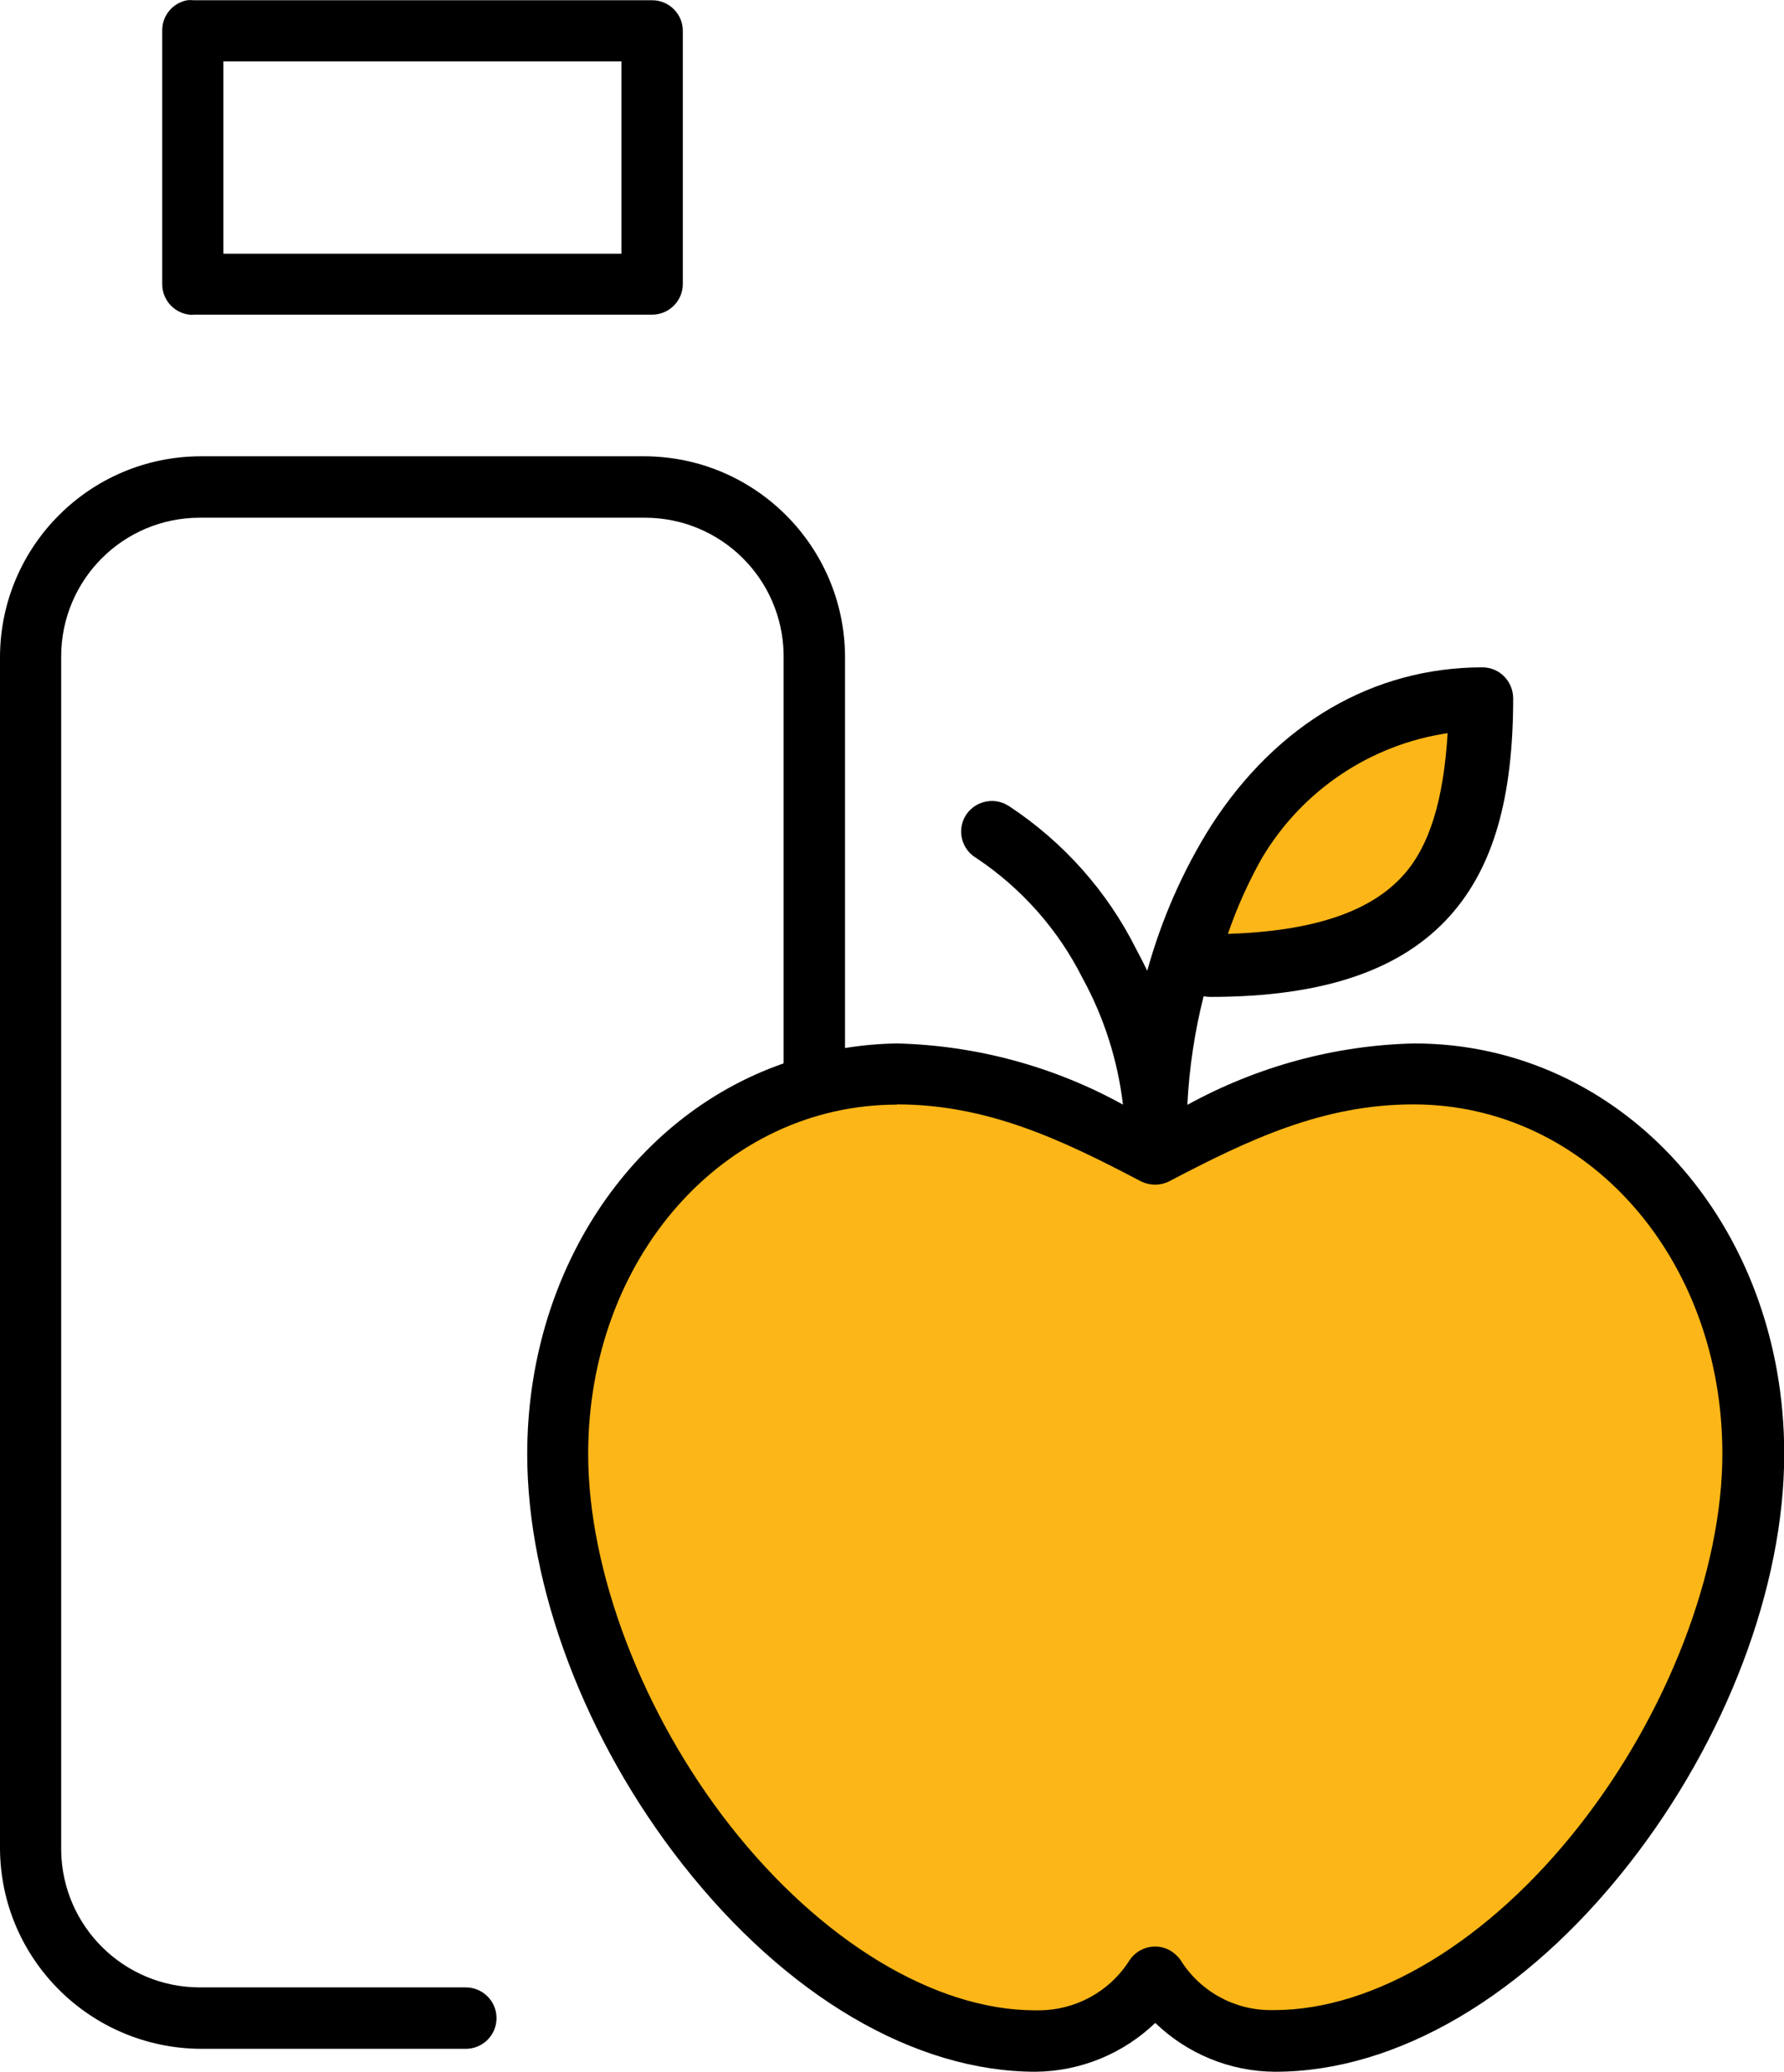 <?xml version="1.0" encoding="UTF-8"?>
<svg id="Gruppe_2207" xmlns="http://www.w3.org/2000/svg" version="1.1" viewBox="0 0 77.86 90.4">
  <!-- Generator: Adobe Illustrator 29.5.0, SVG Export Plug-In . SVG Version: 2.1.0 Build 137)  -->
  <defs>
    <style>
      .st0 {
        fill: #fcb617;
      }
    </style>
  </defs>
  <g id="Gruppe_2206">
    <path id="Pfad_10119" class="st0" d="M50.3,50.3l-7.31-2.92-6.14-.29-5.56,2.34-4.68,4.68-2.05,6.14v6.73l2.63,7.31,4.68,8.19,5.85,4.39,5.85,2.05,4.68-.29,2.34-1.76,3.22,2.05h4.97l6.43-3.22,5.85-6.73,4.39-8.48,1.17-6.73-.59-5.26-2.63-5.26-4.09-4.09-7.31-2.34-4.97.88-6.73,2.63Z"/>
    <path id="Pfad_10120" class="st0" d="M51.76,42.11l6.73-.58,4.09-2.34,2.05-5.56v-2.92l-6.14,1.17-3.51,3.51-2.92,4.39-.29,2.33Z"/>
    <path id="Pfad_10121" d="M55.64,90.4c-1.95-.01-3.82-.78-5.22-2.13-1.41,1.35-3.27,2.11-5.22,2.13-5.28,0-10.89-3.3-15.41-9.05-4.25-5.41-6.78-12.1-6.78-17.9,0-7.9,4.49-14.72,11.19-17.05v-17.86c-.06-3.3-2.74-5.94-6.04-5.95H8.72c-3.34,0-6.04,2.7-6.05,6.04v52.14c.06,3.3,2.74,5.94,6.04,5.95h11.62c.74,0,1.34.6,1.34,1.34s-.6,1.34-1.34,1.34h-11.57C3.94,89.37.03,85.49,0,80.67V28.62c.04-4.81,3.94-8.7,8.76-8.71h19.36c4.81.01,8.72,3.9,8.76,8.71v17.11c.75-.12,1.52-.19,2.28-.2,3.45.09,6.83,1,9.85,2.67-.23-1.94-.83-3.82-1.77-5.53-1.06-2.11-2.65-3.9-4.6-5.21l-.03-.02c-.64-.37-.85-1.2-.48-1.83s1.2-.85,1.83-.48c.02.01.05.03.07.04,2.37,1.56,4.29,3.71,5.56,6.25.17.31.33.63.48.94.62-2.24,1.56-4.39,2.8-6.35,2.87-4.44,7.07-6.89,11.83-6.89.74,0,1.33.6,1.34,1.34,0,4.35-.86,7.35-2.72,9.46-2.13,2.41-5.56,3.58-10.5,3.58-.1,0-.19-.01-.29-.03-.39,1.55-.63,3.14-.71,4.74,3.04-1.67,6.43-2.6,9.9-2.68,9.06,0,16.15,7.87,16.15,17.91,0,5.8-2.54,12.49-6.78,17.9-4.51,5.76-10.14,9.06-15.43,9.06h0ZM39.15,48.2c-7.55,0-13.48,6.69-13.48,15.24,0,5.14,2.38,11.36,6.2,16.23,3.96,5.04,8.94,8.05,13.31,8.05h.14c1.62,0,3.12-.82,3.98-2.19.41-.61,1.24-.78,1.85-.37.14.1.27.22.37.36.85,1.37,2.35,2.2,3.96,2.19h.13c4.39,0,9.37-3.01,13.32-8.05,3.85-4.9,6.24-11.12,6.24-16.23,0-8.54-5.92-15.24-13.48-15.24-3.94,0-7.16,1.52-10.67,3.36-.38.19-.83.19-1.22,0-3.5-1.84-6.72-3.36-10.67-3.36M63.19,31.99c-3.39.5-6.37,2.51-8.12,5.46-.59,1.05-1.09,2.16-1.48,3.3,3.74-.12,6.26-.97,7.69-2.6,1.11-1.26,1.72-3.23,1.9-6.16M8.42,13.74c-.74,0-1.34-.6-1.34-1.34,0,0,0,0,0,0V1.34c-.01-.65.45-1.21,1.09-1.33.09-.01.19-.01.28,0h20.01c.74,0,1.34.6,1.34,1.33,0,0,0,0,0,0v11.05c0,.74-.6,1.34-1.34,1.34H8.42ZM27.12,11.07V2.68H9.75v8.39h17.36Z"/>
  </g>
</svg>